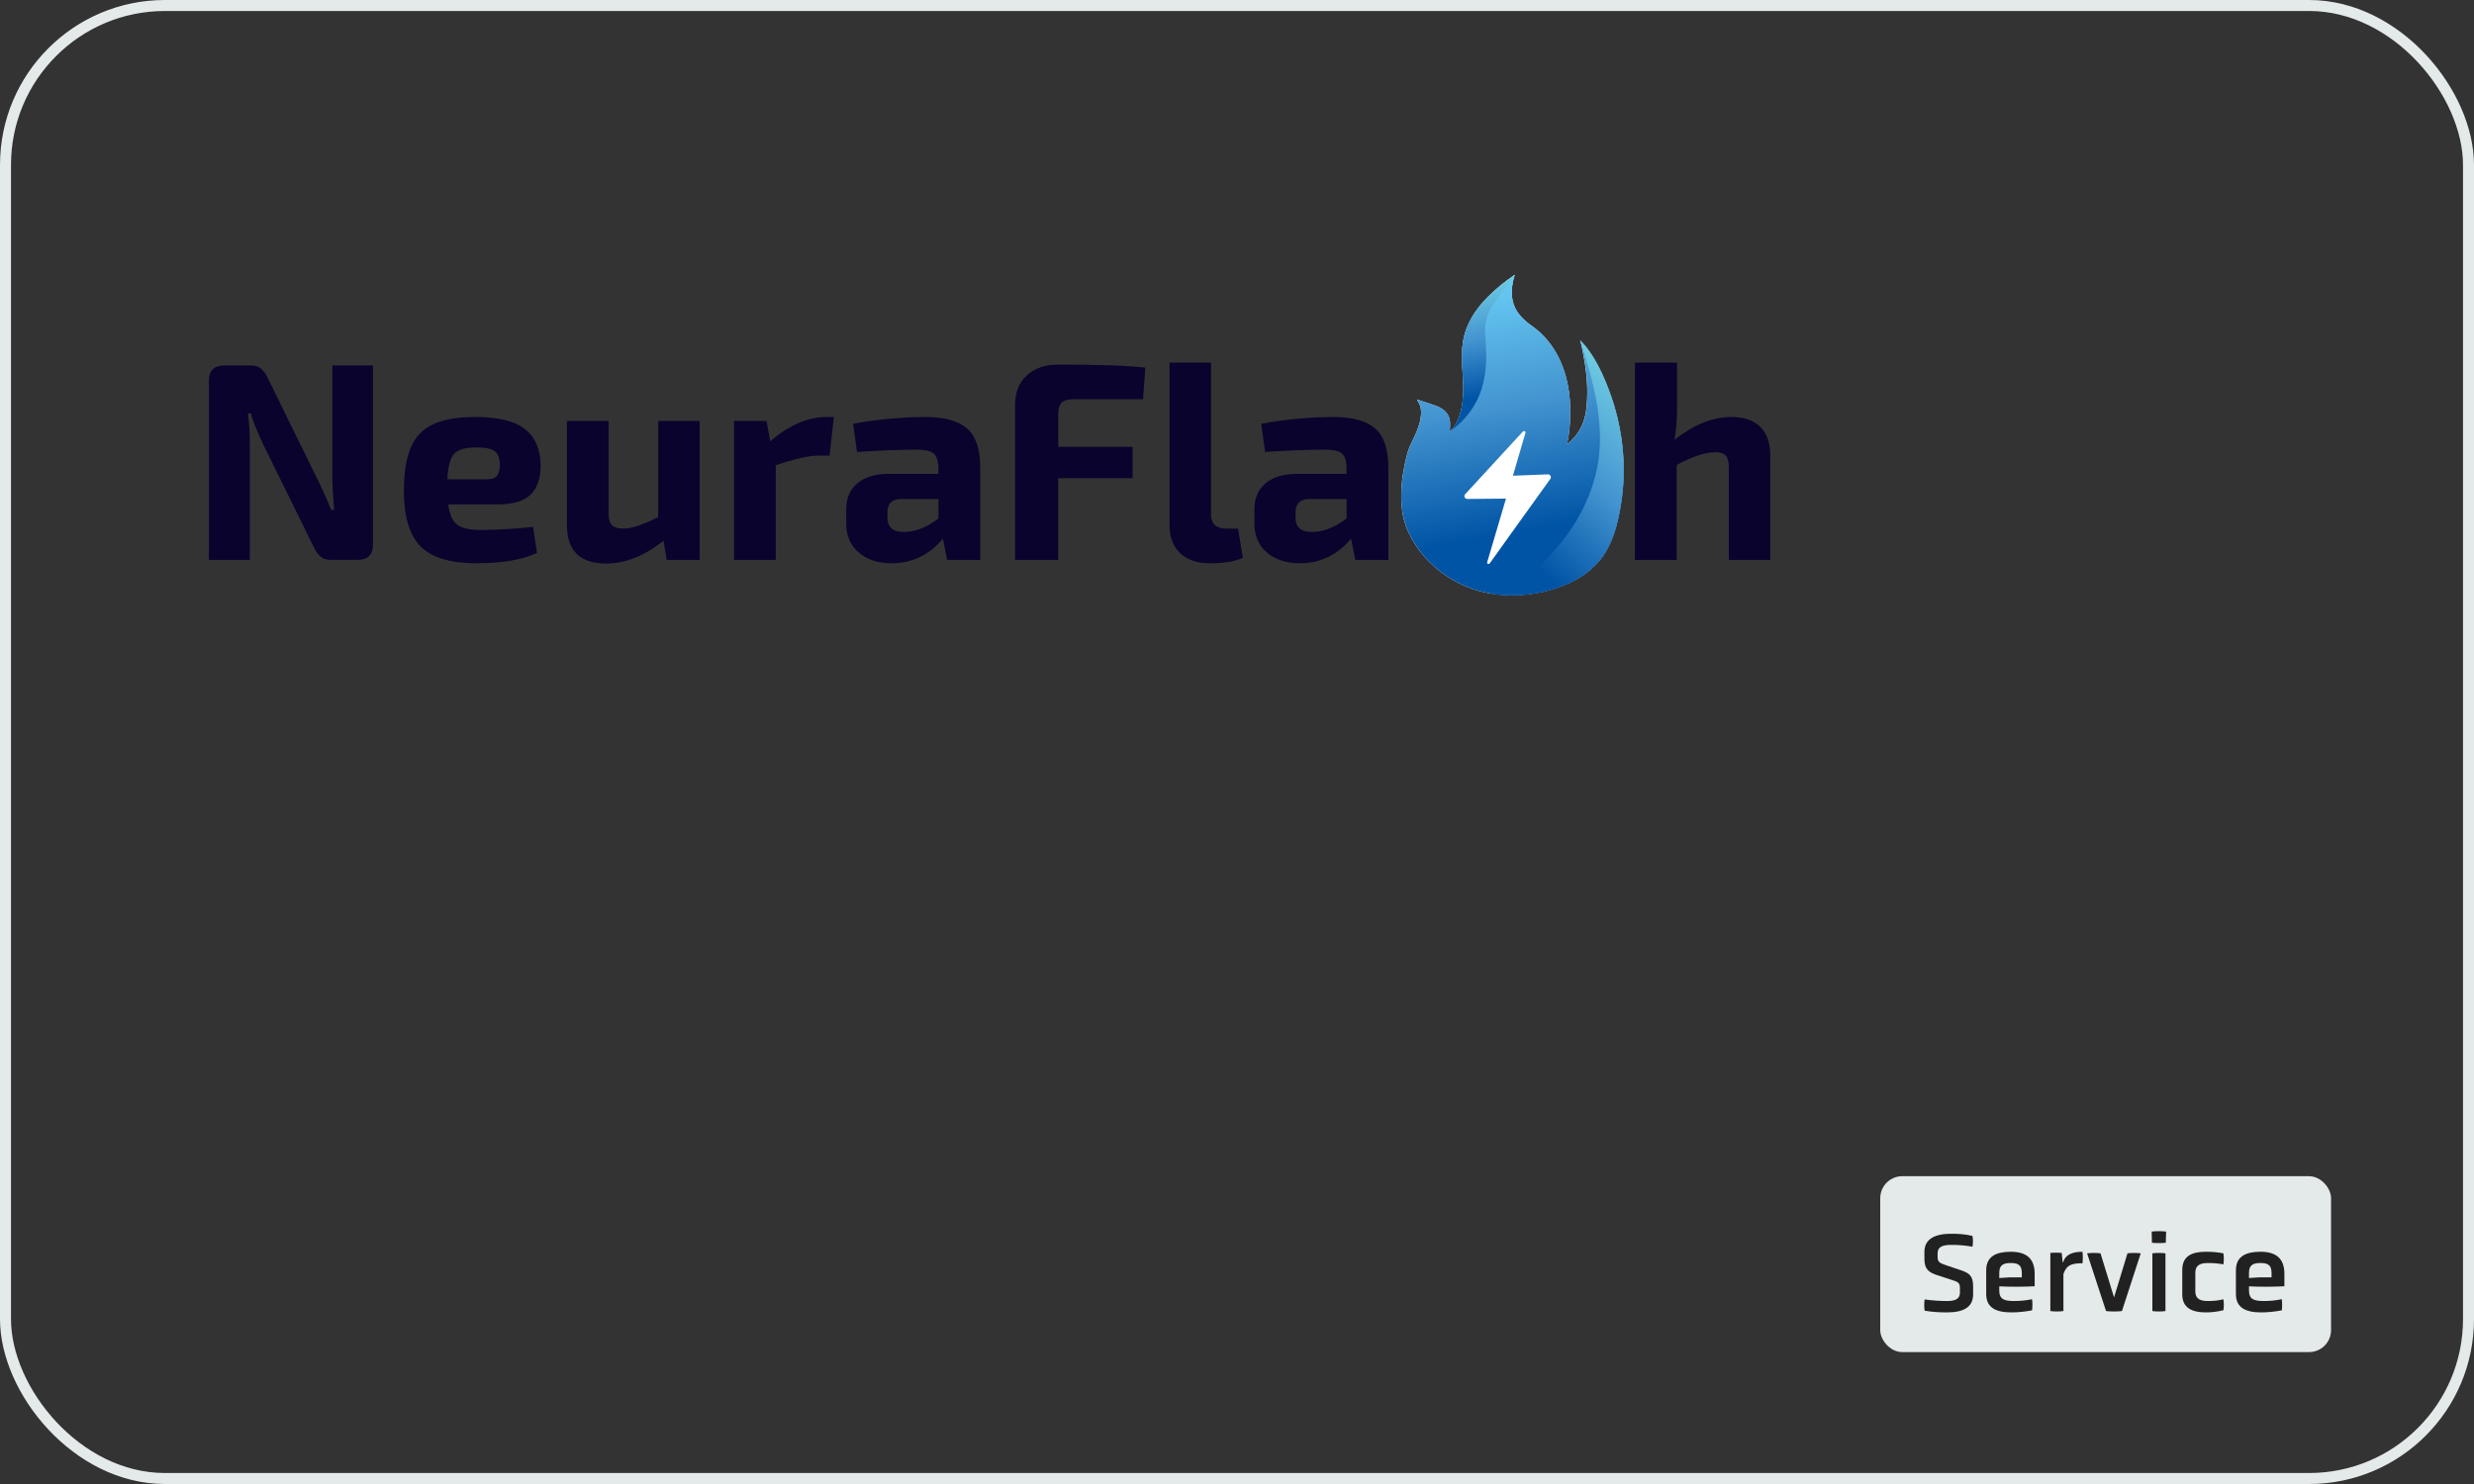 <svg width="225" height="135" viewBox="0 0 225 135" fill="none" xmlns="http://www.w3.org/2000/svg">
<rect x="0" y="0" width="225" height="135" fill="#333333" stroke="none"/>
<rect x="0.5" y="0.5" width="224" height="134" rx="14.5" stroke="#E4EAE9"/>
<g clip-path="url(#clip0_26_3147)">
<path d="M33.92 33.243V49.521C33.92 50.461 33.458 50.931 32.535 50.931H30.103C29.709 50.931 29.401 50.842 29.18 50.662C28.907 50.415 28.689 50.114 28.539 49.777L23.897 40.344C23.314 39.096 22.955 38.182 22.82 37.601H22.544C22.668 38.535 22.728 39.477 22.723 40.42V50.933H19V34.652C19 33.713 19.47 33.243 20.41 33.243H22.794C23.188 33.243 23.495 33.333 23.716 33.511C23.989 33.759 24.207 34.06 24.358 34.396L28.846 43.548C29.274 44.403 29.701 45.352 30.128 46.393H30.384C30.281 45.061 30.229 44.072 30.228 43.426V33.243H33.92Z" fill="#09032D"/>
<path d="M45.327 45.881H40.764C40.884 46.804 41.162 47.424 41.597 47.74C42.033 48.056 42.755 48.213 43.764 48.212C45.34 48.2 46.914 48.106 48.481 47.931L48.836 50.294C47.518 50.924 45.681 51.239 43.323 51.239C40.947 51.239 39.254 50.727 38.244 49.703C37.234 48.679 36.73 46.986 36.732 44.624C36.732 42.146 37.223 40.411 38.206 39.42C39.189 38.428 40.843 37.933 43.167 37.933C45.27 37.933 46.791 38.296 47.73 39.023C48.669 39.75 49.148 40.856 49.166 42.342C49.166 43.523 48.863 44.408 48.256 44.996C47.648 45.584 46.672 45.879 45.327 45.881ZM40.688 43.6H44.277C44.74 43.6 45.052 43.489 45.214 43.267C45.376 43.045 45.458 42.72 45.459 42.292C45.459 41.695 45.305 41.28 44.997 41.049C44.689 40.817 44.125 40.702 43.305 40.703C42.331 40.703 41.665 40.895 41.306 41.28C40.946 41.665 40.74 42.438 40.688 43.6Z" fill="#09032D"/>
<path d="M63.631 38.293V50.932H60.632L60.35 49.188C58.606 50.573 56.863 51.265 55.121 51.265C52.745 51.265 51.557 50.094 51.557 47.753V38.293H55.351V46.599C55.335 47.146 55.429 47.53 55.633 47.753C55.839 47.975 56.197 48.086 56.709 48.086C57.444 48.086 58.495 47.736 59.863 47.035V38.294L63.631 38.293Z" fill="#09032D"/>
<path d="M75.834 37.935L75.45 41.447H74.424C73.586 41.447 72.296 41.738 70.553 42.319V50.932H66.759V38.294H69.712L70.045 40.14C71.766 38.67 73.473 37.935 75.168 37.935H75.834Z" fill="#09032D"/>
<path d="M77.941 41.113L77.587 38.55C79.76 38.149 81.965 37.943 84.176 37.935C85.883 37.935 87.139 38.281 87.944 38.973C88.748 39.665 89.149 40.866 89.148 42.575V50.932H86.14L85.755 49.009C84.49 50.496 82.935 51.239 81.089 51.239C79.876 51.239 78.885 50.919 78.116 50.279C77.347 49.639 76.962 48.746 76.962 47.599V46.318C76.962 45.31 77.304 44.523 77.987 43.955C78.671 43.387 79.619 43.105 80.833 43.108H85.345V42.545C85.327 41.895 85.177 41.459 84.896 41.237C84.615 41.015 84.072 40.904 83.268 40.904C81.867 40.907 80.091 40.977 77.941 41.113ZM80.71 46.6V47.089C80.71 47.961 81.205 48.396 82.196 48.396C83.22 48.396 84.271 47.986 85.35 47.167V45.395H81.935C81.115 45.411 80.705 45.813 80.705 46.6H80.71Z" fill="#09032D"/>
<path d="M103.956 36.32H97.625C97.129 36.32 96.773 36.422 96.561 36.627C96.35 36.831 96.241 37.166 96.241 37.627V40.652H103.008V43.498H96.24V50.932H92.317V36.832C92.317 35.704 92.672 34.811 93.381 34.154C94.089 33.496 95.034 33.167 96.215 33.166C99.975 33.166 102.624 33.26 104.162 33.448L103.956 36.32Z" fill="#09032D"/>
<path d="M110.135 32.987V46.807C110.135 47.662 110.613 48.089 111.57 48.089H112.595L113.031 50.729C112.381 51.071 111.373 51.242 110.006 51.241C108.877 51.241 107.989 50.938 107.34 50.332C106.691 49.726 106.366 48.867 106.365 47.756V32.991L110.135 32.987Z" fill="#09032D"/>
<path d="M115.057 41.113L114.702 38.55C116.876 38.149 119.081 37.943 121.291 37.935C122.999 37.935 124.255 38.281 125.059 38.973C125.863 39.665 126.264 40.866 126.264 42.575V50.932H123.26L122.875 49.009C121.61 50.496 120.055 51.239 118.209 51.239C116.996 51.239 116.005 50.919 115.235 50.279C114.465 49.639 114.082 48.746 114.086 47.599V46.318C114.086 45.31 114.427 44.523 115.111 43.955C115.794 43.387 116.743 43.105 117.956 43.108H122.468V42.545C122.45 41.895 122.301 41.459 122.02 41.237C121.739 41.015 121.196 40.904 120.392 40.904C118.988 40.907 117.209 40.977 115.057 41.113ZM117.825 46.6V47.089C117.825 47.961 118.321 48.396 119.311 48.396C120.335 48.396 121.386 47.986 122.465 47.167V45.395H119.055C118.235 45.411 117.825 45.813 117.825 46.6Z" fill="#09032D"/>
<path d="M152.514 32.987V37.371C152.513 38.256 152.436 39.139 152.284 40.011C154.044 38.626 155.77 37.934 157.462 37.934C158.607 37.934 159.483 38.233 160.089 38.832C160.696 39.43 160.999 40.302 161 41.447V50.932H157.231V42.626C157.231 42.062 157.141 41.673 156.961 41.459C156.782 41.246 156.462 41.139 156.001 41.139C155.094 41.139 153.923 41.523 152.488 42.293V50.932H148.694V32.987H152.514Z" fill="#09032D"/>
<path d="M137.125 52.182C140.951 52.182 144.053 49.08 144.053 45.253C144.053 41.426 140.951 38.324 137.125 38.324C133.298 38.324 130.196 41.426 130.196 45.253C130.196 49.08 133.298 52.182 137.125 52.182Z" fill="white"/>
<path d="M147.669 42.665C147.674 43.859 147.572 45.05 147.362 46.226C147.107 47.65 146.74 49.083 145.967 50.308C145.831 50.523 145.683 50.731 145.523 50.929C144.882 51.707 144.09 52.346 143.195 52.807C142.888 52.97 142.573 53.116 142.25 53.243C139.808 54.213 136.95 54.459 134.415 53.732C133.125 53.36 131.921 52.737 130.871 51.9C129.678 50.964 128.721 49.761 128.077 48.388C127.329 46.761 127.331 44.91 127.59 43.16C127.675 42.578 127.793 42.003 127.944 41.435C128.043 41.048 128.18 40.673 128.354 40.314C128.539 39.936 128.725 39.558 128.879 39.166C129.124 38.54 129.319 37.797 129.208 37.121C129.161 36.832 129.01 36.596 128.87 36.344L130.102 36.749C130.654 36.93 131.241 37.136 131.586 37.602C131.962 38.109 131.879 38.665 131.849 39.243C132.46 38.783 132.78 37.825 132.928 37.104C133.072 36.305 133.117 35.491 133.06 34.681C133.005 33.5 132.872 32.319 133.047 31.153C133.298 29.499 134.162 28.176 135.314 27.008C136.04 26.287 136.831 25.635 137.676 25.06L137.754 25.006V25.012C137.721 25.138 137.68 25.261 137.648 25.387C137.427 26.246 137.395 27.219 137.798 28.03C138.152 28.738 138.762 29.271 139.395 29.714C139.895 30.07 140.346 30.492 140.736 30.967C142.188 32.712 142.771 34.995 142.809 37.228C142.828 38.294 142.731 39.36 142.521 40.406C143.123 39.952 143.595 39.349 143.893 38.657C144.22 37.906 144.31 37.078 144.344 36.266C144.407 34.832 144.226 33.386 143.946 31.982C143.877 31.642 143.804 31.3 143.71 30.965C143.785 31.041 143.859 31.119 143.932 31.201C145.104 32.501 145.885 34.283 146.473 35.914C146.928 37.184 147.256 38.497 147.449 39.832C147.514 40.277 147.564 40.724 147.598 41.172C147.644 41.667 147.668 42.165 147.669 42.665Z" fill="white"/>
<path d="M147.608 41.166C147.574 40.718 147.524 40.271 147.459 39.826C147.265 38.491 146.938 37.178 146.482 35.908C145.891 34.277 145.113 32.495 143.941 31.195C143.869 31.115 143.795 31.037 143.719 30.959C143.81 31.294 143.883 31.636 143.955 31.976C144.239 33.38 144.416 34.826 144.353 36.26C144.319 37.072 144.235 37.898 143.902 38.651C143.605 39.343 143.132 39.946 142.531 40.4C142.741 39.354 142.837 38.288 142.818 37.222C142.78 34.987 142.198 32.704 140.745 30.961C140.356 30.486 139.905 30.064 139.404 29.708C138.771 29.265 138.159 28.733 137.807 28.024C137.405 27.213 137.436 26.24 137.657 25.381C137.689 25.255 137.731 25.132 137.764 25.006L137.686 25.06C136.84 25.635 136.049 26.287 135.323 27.008C134.166 28.17 133.301 29.496 133.051 31.142C132.876 32.308 133.008 33.494 133.064 34.67C133.12 35.48 133.076 36.294 132.931 37.093C132.784 37.811 132.459 38.773 131.853 39.232C131.883 38.652 131.971 38.098 131.59 37.591C131.245 37.119 130.658 36.919 130.106 36.739L128.874 36.339C129.013 36.591 129.165 36.827 129.212 37.117C129.323 37.792 129.128 38.534 128.882 39.161C128.729 39.553 128.542 39.931 128.358 40.309C128.184 40.668 128.046 41.044 127.948 41.43C127.797 41.998 127.679 42.574 127.594 43.155C127.335 44.905 127.333 46.756 128.08 48.383C128.724 49.759 129.682 50.965 130.877 51.903C131.927 52.74 133.131 53.362 134.421 53.735C136.956 54.461 139.814 54.215 142.256 53.246C142.579 53.118 142.894 52.973 143.201 52.81C144.096 52.348 144.888 51.709 145.529 50.932C145.689 50.733 145.837 50.526 145.973 50.31C146.745 49.086 147.113 47.653 147.368 46.228C147.578 45.053 147.68 43.861 147.675 42.667C147.669 42.165 147.647 41.665 147.608 41.166ZM141.021 43.528L135.479 51.257C135.438 51.315 135.357 51.329 135.298 51.287C135.277 51.272 135.26 51.251 135.251 51.226C135.251 51.219 135.251 51.212 135.251 51.206V51.18C135.251 51.171 135.251 51.162 135.251 51.154L136.964 45.358L133.442 45.39C133.298 45.391 133.181 45.276 133.179 45.132C133.179 45.131 133.179 45.131 133.179 45.13C133.18 45.107 133.183 45.085 133.189 45.064C133.2 45.025 133.22 44.99 133.248 44.961L138.517 39.24C138.523 39.233 138.53 39.228 138.537 39.223H138.544L138.56 39.214H138.585C138.655 39.202 138.722 39.25 138.734 39.321C138.738 39.34 138.736 39.36 138.731 39.379L137.594 43.276L140.798 43.151C140.941 43.156 141.053 43.275 141.048 43.418C141.047 43.459 141.036 43.498 141.017 43.534L141.021 43.528Z" fill="url(#paint0_linear_26_3147)"/>
<path d="M137.761 25C137.503 25.34 137.218 25.718 136.95 26.085C136.714 26.414 136.477 26.743 136.241 27.066C135.785 27.685 135.349 28.343 135.172 29.1C135.132 29.273 135.103 29.449 135.088 29.627C135.034 30.217 135.099 30.831 135.136 31.433C135.243 33.183 135.085 34.996 134.25 36.57C133.677 37.639 132.855 38.553 131.853 39.236C132.477 38.712 132.772 37.87 132.931 37.096C133.076 36.298 133.12 35.484 133.064 34.674C133.008 33.493 132.876 32.312 133.051 31.146C133.301 29.492 134.166 28.169 135.317 27.001C136.043 26.28 136.834 25.628 137.68 25.053L137.761 25Z" fill="url(#paint1_linear_26_3147)"/>
<path d="M147.669 42.664C147.674 43.858 147.572 45.05 147.362 46.226C147.107 47.65 146.739 49.083 145.966 50.309C145.83 50.525 145.682 50.732 145.522 50.93C144.881 51.708 144.089 52.347 143.194 52.808C142.887 52.971 142.571 53.117 142.249 53.244C140.101 54.097 137.631 54.39 135.342 53.953C136.793 54.229 138.272 52.937 139.29 52.1C140.66 50.975 141.859 49.656 142.849 48.185C144.167 46.224 145.103 43.984 145.401 41.639C145.863 37.995 144.788 34.398 143.726 30.954C143.768 31.089 144.012 31.274 144.108 31.388C144.264 31.572 144.41 31.763 144.55 31.959C144.833 32.361 145.09 32.78 145.318 33.215C146.387 35.289 147.109 37.523 147.456 39.83C147.521 40.275 147.571 40.721 147.605 41.169C147.647 41.664 147.668 42.165 147.669 42.664Z" fill="url(#paint2_linear_26_3147)"/>
</g>
<rect x="171" y="107" width="41" height="16" rx="2" fill="#E4EAE9"/>
<path d="M179.447 117.739C179.447 118.938 178.555 119.39 177.048 119.39C176.433 119.39 175.705 119.349 175.038 119.236C174.987 118.949 174.987 118.498 175.038 118.21C175.787 118.313 176.412 118.354 177.038 118.354C177.704 118.354 178.247 118.251 178.247 117.565V117.185C178.247 116.662 178.052 116.611 177.448 116.416L176.105 115.975C175.397 115.74 175.018 115.422 175.018 114.54V113.884C175.018 112.674 176.023 112.233 177.479 112.233C178.124 112.233 178.678 112.274 179.385 112.428C179.447 112.705 179.447 113.135 179.385 113.412C178.657 113.289 178.145 113.248 177.51 113.248C176.771 113.248 176.218 113.351 176.218 114.038V114.366C176.218 114.817 176.423 114.909 177.027 115.114L178.371 115.565C179.088 115.811 179.447 116.067 179.447 117.021V117.738L179.447 117.739Z" fill="#212121"/>
<path d="M185.045 117.01C184.307 117.061 182.749 117.072 181.826 117.02V117.42C181.826 118.22 182.328 118.353 183.179 118.353C183.804 118.353 184.235 118.302 184.809 118.189C184.85 118.476 184.85 118.917 184.809 119.204C184.122 119.327 183.558 119.388 182.923 119.388C181.518 119.388 180.637 118.958 180.637 117.717V115.565C180.637 114.273 181.57 113.873 182.871 113.873C184.317 113.873 185.045 114.509 185.045 115.882V117.01H185.045ZM183.876 115.78C183.876 114.99 183.404 114.898 182.861 114.898C182.328 114.898 181.826 114.991 181.826 115.78V116.262L182.779 116.2H183.876V115.78Z" fill="#212121"/>
<path d="M186.471 113.976C186.809 113.945 187.158 113.945 187.506 113.976L187.588 114.816H187.649C187.814 114.15 188.47 113.873 189.392 113.873C189.433 114.16 189.433 114.632 189.392 114.919C188.255 114.919 187.937 115.155 187.66 115.893V119.266C187.352 119.317 186.768 119.317 186.47 119.266V113.976H186.471Z" fill="#212121"/>
<path d="M189.813 114.017C190.131 113.966 190.726 113.966 191.033 114.017L192.264 118.025L193.484 114.017C193.791 113.966 194.386 113.966 194.693 114.017L192.981 119.266C192.622 119.317 191.895 119.317 191.536 119.266L189.813 114.017Z" fill="#212121"/>
<path d="M196.97 113.053C196.662 113.094 196.027 113.094 195.709 113.053L195.688 112.038C196.006 111.987 196.673 111.987 197.001 112.038L196.97 113.053ZM195.75 114.017C196.047 113.966 196.631 113.966 196.939 114.017V119.266C196.632 119.317 196.047 119.317 195.75 119.266V114.017Z" fill="#212121"/>
<path d="M198.467 115.534C198.467 114.273 199.318 113.873 200.62 113.873C201.143 113.873 201.645 113.904 202.209 114.017C202.26 114.324 202.26 114.724 202.209 115.021C201.737 114.939 201.389 114.898 200.825 114.898C200.231 114.898 199.656 115.001 199.656 115.8V117.461C199.656 118.251 200.23 118.353 200.825 118.353C201.399 118.353 201.727 118.302 202.209 118.199C202.26 118.486 202.26 118.917 202.209 119.194C201.645 119.327 201.143 119.388 200.62 119.388C199.308 119.388 198.467 118.958 198.467 117.738V115.534V115.534Z" fill="#212121"/>
<path d="M207.756 117.01C207.018 117.061 205.459 117.072 204.537 117.02V117.42C204.537 118.22 205.039 118.353 205.89 118.353C206.515 118.353 206.946 118.302 207.52 118.189C207.561 118.476 207.561 118.917 207.52 119.204C206.833 119.327 206.269 119.388 205.634 119.388C204.229 119.388 203.347 118.958 203.347 117.717V115.565C203.347 114.273 204.28 113.873 205.582 113.873C207.028 113.873 207.756 114.509 207.756 115.882V117.01ZM206.588 115.78C206.588 114.99 206.116 114.898 205.572 114.898C205.039 114.898 204.537 114.991 204.537 115.78V116.262L205.491 116.2H206.588V115.78Z" fill="#212121"/>
<defs>
<linearGradient id="paint0_linear_26_3147" x1="139.413" y1="54.016" x2="134.402" y2="25.599" gradientUnits="userSpaceOnUse">
<stop offset="0.2" stop-color="#0054A5"/>
<stop offset="0.6" stop-color="#4394D0"/>
<stop offset="1" stop-color="#69CDF5"/>
</linearGradient>
<linearGradient id="paint1_linear_26_3147" x1="135.935" y1="38.516" x2="133.679" y2="25.72" gradientUnits="userSpaceOnUse">
<stop offset="0.2" stop-color="#0054A5"/>
<stop offset="0.6" stop-color="#4394D0"/>
<stop offset="1" stop-color="#6FCCE1"/>
</linearGradient>
<linearGradient id="paint2_linear_26_3147" x1="134.382" y1="53.148" x2="149.171" y2="35.523" gradientUnits="userSpaceOnUse">
<stop offset="0.2" stop-color="#0054A5"/>
<stop offset="0.6" stop-color="#4394D0"/>
<stop offset="1" stop-color="#6FCCE1"/>
</linearGradient>
<clipPath id="clip0_26_3147">
<rect width="142" height="29.156" fill="white" transform="translate(19 25)"/>
</clipPath>
</defs>
</svg>
